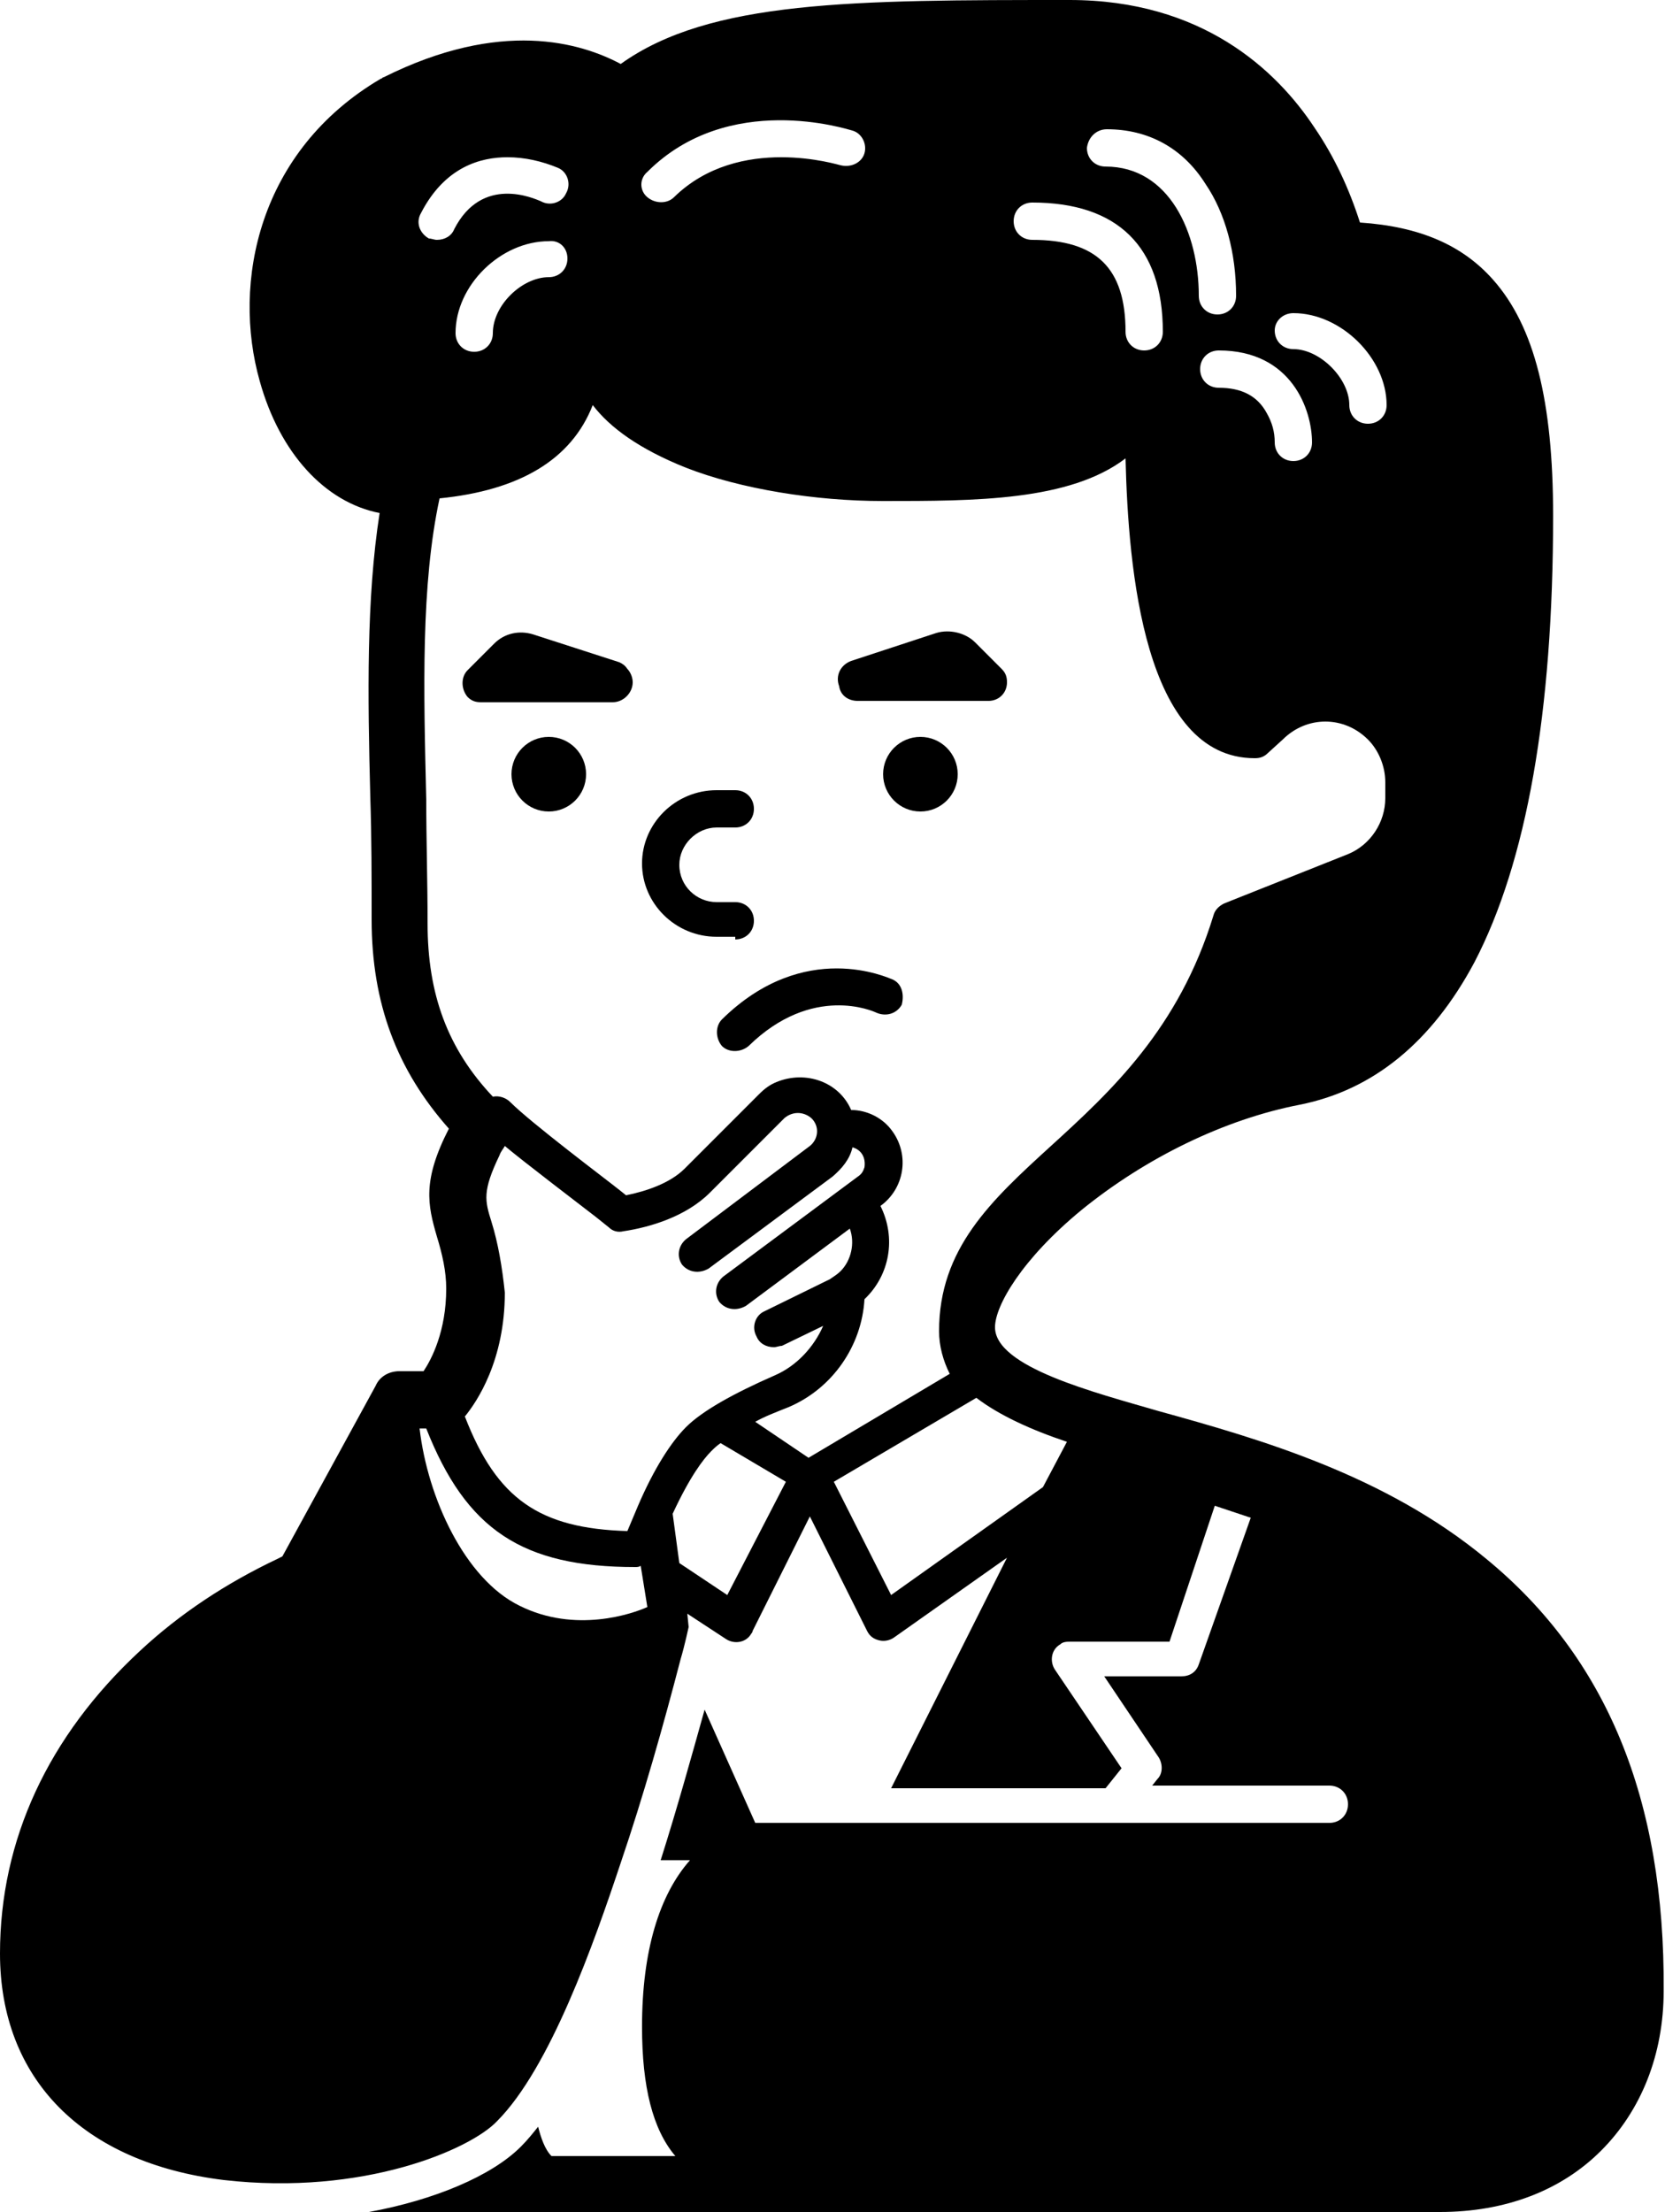 <svg xmlns="http://www.w3.org/2000/svg" viewBox="0 0 125 166"><circle cx="69.1" cy="58.1" r="2.8"/><circle cx="41.2" cy="58.1" r="2.8"/><path d="M55.2 70.5c.8 0 1.4-.6 1.4-1.4 0-.8-.6-1.4-1.4-1.4h-1.4c-1.5 0-2.8-1.2-2.8-2.8 0-1.5 1.3-2.8 2.8-2.8h1.4c.8 0 1.4-.6 1.4-1.4 0-.8-.6-1.4-1.4-1.4h-1.4c-3.1 0-5.6 2.5-5.6 5.5s2.5 5.5 5.6 5.5h1.4zM67 73.5c-.3-.1-6.6-3.1-12.8 3-.5.5-.5 1.4 0 2 .5.5 1.4.5 2 0 4.8-4.7 9.4-2.6 9.6-2.5.7.3 1.5.1 1.9-.6.2-.8 0-1.6-.7-1.9zM46.5 49.7L40 47.6c-1-.3-2.1-.1-2.9.7l-2 2c-.5.5-.5 1.4 0 2 .3.3.6.4 1 .4H46c.8 0 1.5-.7 1.5-1.5 0-.4-.2-.8-.4-1-.2-.3-.4-.4-.6-.5zM64.4 52.6h9.8c.8 0 1.4-.6 1.4-1.4 0-.4-.1-.7-.4-1l-2-2c-.7-.7-1.9-1-2.9-.7l-6.4 2.1c-.8.3-1.2 1.1-.9 1.9.1.7.7 1.1 1.4 1.1z"/><path d="M111.6 117c-7.6-6.3-17-9-24.6-11.1-4.8-1.4-12.3-3.3-12.3-6.3 0-1.6 2-5.1 6.5-8.8 4.8-3.9 10.7-6.8 16.4-7.9 5.5-1.1 9.9-4.7 13.1-10.7 3.9-7.5 5.9-18.7 5.9-33.5 0-8.6-1.4-14.2-4.5-17.7-2.3-2.6-5.5-4-10-4.3-.8-2.5-1.9-4.9-3.4-7.1C95.8 5.2 90.2 0 80.3 0c-16.2 0-27 0-33.7 4.8-3-1.6-9-3.4-17.8 1-.1 0-.1.1-.2.1-9.2 5.4-11.2 15.3-9.1 22.7 1.5 5.4 4.9 9.1 9 9.9-1 6.4-.9 13.7-.7 21.3.1 3 .1 6.1.1 9.2 0 6.3 1.9 11.3 5.8 15.7-2 3.9-1.6 5.7-.9 8.1.4 1.3.7 2.6.7 3.9 0 3.2-1.1 5.3-1.7 6.2H30c-.8 0-1.5.4-1.8 1.1l-7 12.8-.4.2c-3.8 1.8-7.3 4.1-10.3 6.9C3.6 130.3 0 138.1 0 146.6c0 9.4 6.2 15.7 16.8 17 10.5 1.2 18.5-2.3 20.5-4.4 4-4 7.3-13.4 9.3-19.4 1.7-5 3.2-10.3 4.5-15.3.3-1 .6-2.4.6-2.4l-.1-1 2.9 1.9c.6.4 1.5.3 1.9-.4 0 0 .1-.1.1-.2l4.3-8.6 4.3 8.6c.2.4.5.6.9.7.4.1.8 0 1.1-.2l8.5-6-8.7 17.3H83l1.2-1.5-5-7.4c-.4-.6-.3-1.5.4-1.9.2-.2.5-.2.8-.2h7.4l3.4-10.2 2.7.9-3.9 11c-.2.6-.7.9-1.3.9h-5.8l4.1 6.1c.3.5.3 1.2-.1 1.6l-.4.5h13.3c.8 0 1.4.6 1.4 1.4 0 .8-.6 1.4-1.4 1.4H56.7l-3.8-8.5c-.9 3.2-2 7.2-3.3 11.3h2.2c-2.3 2.6-3.6 6.8-3.6 12.5 0 4.5.8 7.7 2.5 9.7h-9.3c-.5-.5-.8-1.4-1-2.2-.4.5-.8 1-1.3 1.5-2.2 2.2-6.5 4-11.4 4.9h80.4c4.9 0 9.1-1.6 12.1-4.6 3-3 4.7-7.2 4.7-12 .1-14.4-4.3-25-13.3-32.4zM97.1 23.5c3.6 0 7 3.4 7 6.9 0 .8-.6 1.4-1.4 1.4s-1.4-.6-1.4-1.4c0-2-2.2-4.2-4.2-4.2-.8 0-1.4-.6-1.4-1.4 0-.7.6-1.3 1.4-1.3zm1.4 9.7c0 .8-.6 1.4-1.4 1.4-.8 0-1.4-.6-1.4-1.4 0-.8-.2-1.5-.6-2.2-.7-1.3-1.9-1.9-3.6-1.9-.8 0-1.4-.6-1.4-1.4 0-.8.6-1.4 1.4-1.4 5.5 0 7 4.5 7 6.9zM83.1 9.7c3.1 0 5.7 1.4 7.4 4.1 1.5 2.2 2.3 5.2 2.3 8.4 0 .8-.6 1.4-1.4 1.4-.8 0-1.4-.6-1.4-1.4 0-4.7-2.2-9.7-7-9.7-.8 0-1.4-.6-1.4-1.4.1-.8.7-1.4 1.5-1.4zm-5.6 5.5c6.4 0 9.8 3.3 9.8 9.7 0 .8-.6 1.4-1.4 1.4s-1.4-.6-1.4-1.4c0-4.8-2.2-6.9-7-6.9-.8 0-1.4-.6-1.4-1.4 0-.8.6-1.4 1.4-1.4zm-28.9-2.3c6.1-6.1 15-3.2 15.4-3.1.7.2 1.1 1 .9 1.7-.2.7-1 1.1-1.8.9-.1 0-7.6-2.4-12.5 2.4-.5.5-1.4.5-2 0-.6-.5-.6-1.4 0-1.9zm-17 3.1c1.8-3.5 4.5-4.2 6.5-4.2 1.3 0 2.6.3 3.8.8.7.3 1 1.2.6 1.9-.3.7-1.2 1-1.9.6-.5-.2-4.4-2-6.5 2.1-.2.5-.7.8-1.3.8-.2 0-.4-.1-.6-.1-.7-.4-1-1.2-.6-1.9zm11 3.4c0 .8-.6 1.4-1.4 1.4-2 0-4.2 2.1-4.2 4.2 0 .8-.6 1.4-1.4 1.4-.8 0-1.4-.6-1.4-1.4 0-3.6 3.4-6.9 7-6.9.8-.1 1.4.5 1.4 1.3zM39 120.5c-4.1-2-6.9-8.1-7.5-13.3h.5c3 7.6 7.2 10.4 15.7 10.4.1 0 .3 0 .4-.1l.5 3.1c-1.1.5-5.4 2-9.6-.1zm-2.1-28.8c-.5-1.6-.7-2.3.6-5 .1-.3.3-.5.4-.7 1.3 1.1 5.9 4.6 6.8 5.3l1 .8c.3.3.7.4 1.1.3 2-.3 4.7-1.1 6.5-2.9l5.6-5.6c.6-.5 1.4-.5 2 0 .1.1.2.2.3.4.3.6.1 1.3-.4 1.7l-9.3 7c-.6.5-.7 1.3-.3 1.9.5.6 1.3.7 2 .3l9.3-6.9c.7-.6 1.3-1.3 1.5-2.2.7.2 1 .8.9 1.5-.1.3-.2.5-.5.7l-10.1 7.5c-.6.5-.7 1.3-.3 1.9.5.6 1.3.7 2 .3l7.8-5.8c.4 1.1.1 2.4-.7 3.2-.2.2-.5.4-.8.6l-4.9 2.4c-.7.3-1 1.2-.6 1.9.2.5.7.8 1.3.8.2 0 .4-.1.6-.1l3.1-1.5c-.7 1.6-2 3-3.6 3.7-3.2 1.4-5.5 2.7-6.7 3.9-1.1 1.1-2.4 3.1-3.6 5.9l-.8 1.9c-6.6-.2-9.8-2.4-12.2-8.6.9-1.1 3-4.2 3-9.3-.2-1.9-.5-3.7-1-5.3zm17.7 28l-3.6-2.4-.5-3.7c1.3-2.8 2.3-4.1 2.9-4.7.2-.2.4-.4.7-.6l4.9 2.9-4.4 8.5zm2.1-13c.7-.4 1.5-.7 2.5-1.1 3.3-1.4 5.5-4.6 5.7-8.1 1.9-1.8 2.4-4.6 1.2-7 1.8-1.3 2.2-3.8.9-5.6-.7-1-1.9-1.6-3.1-1.6-.9-2.1-3.4-3-5.6-2.1-.5.2-.9.5-1.3.9l-5.6 5.6c-1.1 1.1-2.9 1.7-4.4 2l-.5-.4c-1-.8-6.6-5-8.2-6.6-.3-.3-.8-.5-1.3-.4-3.4-3.6-4.9-7.7-4.9-13 0-3.2-.1-6.3-.1-9.3-.2-8.3-.4-16.1 1-22.6 6-.6 9.9-2.9 11.5-7 1.3 1.7 3.5 3.3 7 4.7 4.1 1.6 9.7 2.5 14.8 2.5 6.9 0 14 0 18.2-3.2.2 8.3 1.4 22.5 9.7 22.5.4 0 .7-.1 1-.4l1.1-1c1.8-1.8 4.6-1.8 6.4 0 .8.8 1.3 2 1.3 3.2v1.2c0 1.8-1.1 3.5-2.8 4.2l-9.3 3.7c-.4.2-.7.5-.8.9-2.6 8.5-7.7 13.2-12.2 17.3-4.5 4.1-8.4 7.7-8.4 13.9 0 1.1.3 2.2.8 3.2l-10.6 6.3-4-2.7zm21.6 4.9l-11.4 8.1-4.3-8.5 10.7-6.3c1.7 1.3 4.1 2.4 6.8 3.3l-1.8 3.4z"/></svg>